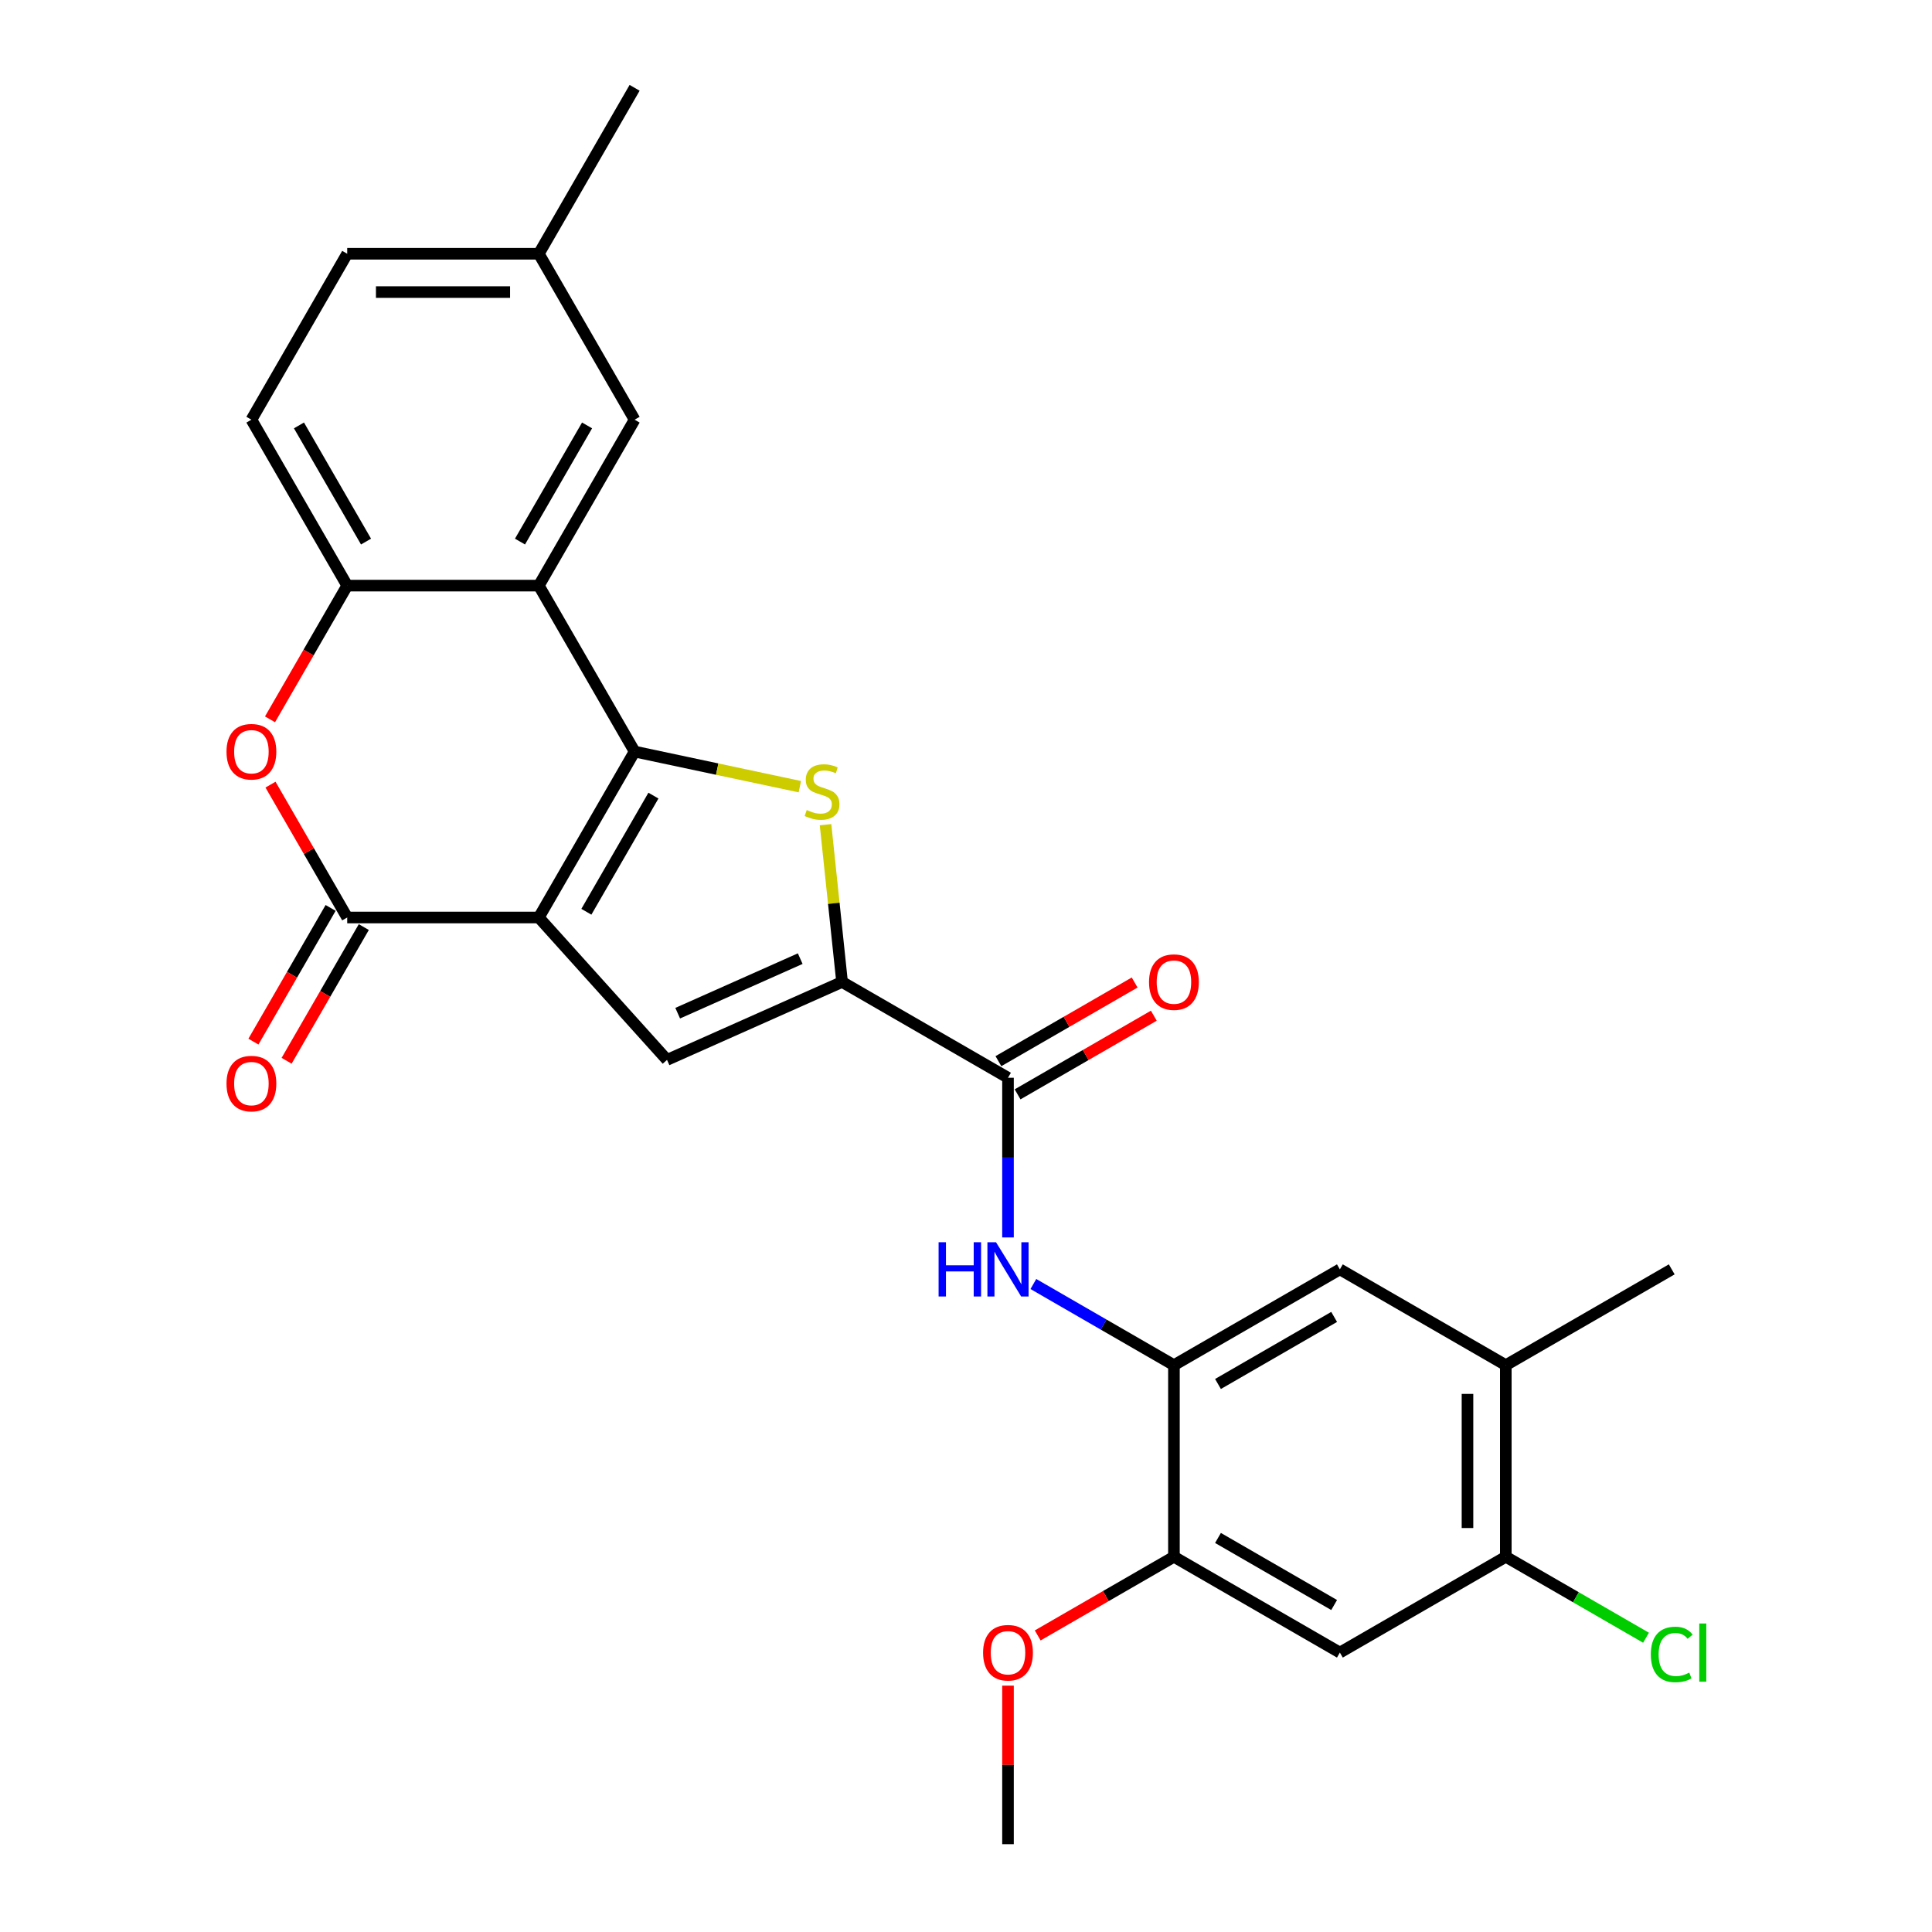 <?xml version='1.0' encoding='iso-8859-1'?>
<svg version='1.1' baseProfile='full'
              xmlns='http://www.w3.org/2000/svg'
                      xmlns:rdkit='http://www.rdkit.org/xml'
                      xmlns:xlink='http://www.w3.org/1999/xlink'
                  xml:space='preserve'
width='1000px' height='1000px' viewBox='0 0 1000 1000'>
<!-- END OF HEADER -->
<rect style='opacity:1.0;fill:#FFFFFF;stroke:none' width='1000' height='1000' x='0' y='0'> </rect>
<path class='bond-0' d='M 278.889,474.895 L 328.477,389.007' style='fill:none;fill-rule:evenodd;stroke:#000000;stroke-width:6px;stroke-linecap:butt;stroke-linejoin:miter;stroke-opacity:1' />
<path class='bond-0' d='M 303.505,471.929 L 338.216,411.807' style='fill:none;fill-rule:evenodd;stroke:#000000;stroke-width:6px;stroke-linecap:butt;stroke-linejoin:miter;stroke-opacity:1' />
<path class='bond-2' d='M 278.889,474.895 L 179.714,474.895' style='fill:none;fill-rule:evenodd;stroke:#000000;stroke-width:6px;stroke-linecap:butt;stroke-linejoin:miter;stroke-opacity:1' />
<path class='bond-4' d='M 278.889,474.895 L 345.25,548.596' style='fill:none;fill-rule:evenodd;stroke:#000000;stroke-width:6px;stroke-linecap:butt;stroke-linejoin:miter;stroke-opacity:1' />
<path class='bond-1' d='M 328.477,389.007 L 371.238,398.096' style='fill:none;fill-rule:evenodd;stroke:#000000;stroke-width:6px;stroke-linecap:butt;stroke-linejoin:miter;stroke-opacity:1' />
<path class='bond-1' d='M 371.238,398.096 L 414,407.185' style='fill:none;fill-rule:evenodd;stroke:#CCCC00;stroke-width:6px;stroke-linecap:butt;stroke-linejoin:miter;stroke-opacity:1' />
<path class='bond-5' d='M 328.477,389.007 L 278.889,303.119' style='fill:none;fill-rule:evenodd;stroke:#000000;stroke-width:6px;stroke-linecap:butt;stroke-linejoin:miter;stroke-opacity:1' />
<path class='bond-27' d='M 427.296,426.863 L 431.574,467.561' style='fill:none;fill-rule:evenodd;stroke:#CCCC00;stroke-width:6px;stroke-linecap:butt;stroke-linejoin:miter;stroke-opacity:1' />
<path class='bond-27' d='M 431.574,467.561 L 435.851,508.258' style='fill:none;fill-rule:evenodd;stroke:#000000;stroke-width:6px;stroke-linecap:butt;stroke-linejoin:miter;stroke-opacity:1' />
<path class='bond-6' d='M 179.714,474.895 L 159.862,440.51' style='fill:none;fill-rule:evenodd;stroke:#000000;stroke-width:6px;stroke-linecap:butt;stroke-linejoin:miter;stroke-opacity:1' />
<path class='bond-6' d='M 159.862,440.51 L 140.01,406.124' style='fill:none;fill-rule:evenodd;stroke:#FF0000;stroke-width:6px;stroke-linecap:butt;stroke-linejoin:miter;stroke-opacity:1' />
<path class='bond-17' d='M 171.125,469.936 L 151.147,504.539' style='fill:none;fill-rule:evenodd;stroke:#000000;stroke-width:6px;stroke-linecap:butt;stroke-linejoin:miter;stroke-opacity:1' />
<path class='bond-17' d='M 151.147,504.539 L 131.169,539.143' style='fill:none;fill-rule:evenodd;stroke:#FF0000;stroke-width:6px;stroke-linecap:butt;stroke-linejoin:miter;stroke-opacity:1' />
<path class='bond-17' d='M 188.303,479.854 L 168.325,514.457' style='fill:none;fill-rule:evenodd;stroke:#000000;stroke-width:6px;stroke-linecap:butt;stroke-linejoin:miter;stroke-opacity:1' />
<path class='bond-17' d='M 168.325,514.457 L 148.347,549.06' style='fill:none;fill-rule:evenodd;stroke:#FF0000;stroke-width:6px;stroke-linecap:butt;stroke-linejoin:miter;stroke-opacity:1' />
<path class='bond-3' d='M 435.851,508.258 L 345.25,548.596' style='fill:none;fill-rule:evenodd;stroke:#000000;stroke-width:6px;stroke-linecap:butt;stroke-linejoin:miter;stroke-opacity:1' />
<path class='bond-3' d='M 414.193,496.189 L 350.773,524.425' style='fill:none;fill-rule:evenodd;stroke:#000000;stroke-width:6px;stroke-linecap:butt;stroke-linejoin:miter;stroke-opacity:1' />
<path class='bond-7' d='M 435.851,508.258 L 521.739,557.846' style='fill:none;fill-rule:evenodd;stroke:#000000;stroke-width:6px;stroke-linecap:butt;stroke-linejoin:miter;stroke-opacity:1' />
<path class='bond-16' d='M 278.889,303.119 L 328.477,217.231' style='fill:none;fill-rule:evenodd;stroke:#000000;stroke-width:6px;stroke-linecap:butt;stroke-linejoin:miter;stroke-opacity:1' />
<path class='bond-16' d='M 269.15,280.318 L 303.861,220.196' style='fill:none;fill-rule:evenodd;stroke:#000000;stroke-width:6px;stroke-linecap:butt;stroke-linejoin:miter;stroke-opacity:1' />
<path class='bond-28' d='M 278.889,303.119 L 179.714,303.119' style='fill:none;fill-rule:evenodd;stroke:#000000;stroke-width:6px;stroke-linecap:butt;stroke-linejoin:miter;stroke-opacity:1' />
<path class='bond-8' d='M 139.758,372.326 L 159.736,337.722' style='fill:none;fill-rule:evenodd;stroke:#FF0000;stroke-width:6px;stroke-linecap:butt;stroke-linejoin:miter;stroke-opacity:1' />
<path class='bond-8' d='M 159.736,337.722 L 179.714,303.119' style='fill:none;fill-rule:evenodd;stroke:#000000;stroke-width:6px;stroke-linecap:butt;stroke-linejoin:miter;stroke-opacity:1' />
<path class='bond-9' d='M 521.739,557.846 L 521.739,599.172' style='fill:none;fill-rule:evenodd;stroke:#000000;stroke-width:6px;stroke-linecap:butt;stroke-linejoin:miter;stroke-opacity:1' />
<path class='bond-9' d='M 521.739,599.172 L 521.739,640.498' style='fill:none;fill-rule:evenodd;stroke:#0000FF;stroke-width:6px;stroke-linecap:butt;stroke-linejoin:miter;stroke-opacity:1' />
<path class='bond-18' d='M 526.698,566.434 L 561.956,546.078' style='fill:none;fill-rule:evenodd;stroke:#000000;stroke-width:6px;stroke-linecap:butt;stroke-linejoin:miter;stroke-opacity:1' />
<path class='bond-18' d='M 561.956,546.078 L 597.214,525.722' style='fill:none;fill-rule:evenodd;stroke:#FF0000;stroke-width:6px;stroke-linecap:butt;stroke-linejoin:miter;stroke-opacity:1' />
<path class='bond-18' d='M 516.78,549.257 L 552.038,528.901' style='fill:none;fill-rule:evenodd;stroke:#000000;stroke-width:6px;stroke-linecap:butt;stroke-linejoin:miter;stroke-opacity:1' />
<path class='bond-18' d='M 552.038,528.901 L 587.296,508.544' style='fill:none;fill-rule:evenodd;stroke:#FF0000;stroke-width:6px;stroke-linecap:butt;stroke-linejoin:miter;stroke-opacity:1' />
<path class='bond-19' d='M 179.714,303.119 L 130.127,217.231' style='fill:none;fill-rule:evenodd;stroke:#000000;stroke-width:6px;stroke-linecap:butt;stroke-linejoin:miter;stroke-opacity:1' />
<path class='bond-19' d='M 189.454,280.318 L 154.743,220.196' style='fill:none;fill-rule:evenodd;stroke:#000000;stroke-width:6px;stroke-linecap:butt;stroke-linejoin:miter;stroke-opacity:1' />
<path class='bond-10' d='M 534.87,664.602 L 571.249,685.605' style='fill:none;fill-rule:evenodd;stroke:#0000FF;stroke-width:6px;stroke-linecap:butt;stroke-linejoin:miter;stroke-opacity:1' />
<path class='bond-10' d='M 571.249,685.605 L 607.627,706.608' style='fill:none;fill-rule:evenodd;stroke:#000000;stroke-width:6px;stroke-linecap:butt;stroke-linejoin:miter;stroke-opacity:1' />
<path class='bond-12' d='M 607.627,706.608 L 607.627,805.783' style='fill:none;fill-rule:evenodd;stroke:#000000;stroke-width:6px;stroke-linecap:butt;stroke-linejoin:miter;stroke-opacity:1' />
<path class='bond-14' d='M 607.627,706.608 L 693.515,657.021' style='fill:none;fill-rule:evenodd;stroke:#000000;stroke-width:6px;stroke-linecap:butt;stroke-linejoin:miter;stroke-opacity:1' />
<path class='bond-14' d='M 630.428,716.348 L 690.55,681.636' style='fill:none;fill-rule:evenodd;stroke:#000000;stroke-width:6px;stroke-linecap:butt;stroke-linejoin:miter;stroke-opacity:1' />
<path class='bond-11' d='M 693.515,855.37 L 607.627,805.783' style='fill:none;fill-rule:evenodd;stroke:#000000;stroke-width:6px;stroke-linecap:butt;stroke-linejoin:miter;stroke-opacity:1' />
<path class='bond-11' d='M 690.55,830.755 L 630.428,796.044' style='fill:none;fill-rule:evenodd;stroke:#000000;stroke-width:6px;stroke-linecap:butt;stroke-linejoin:miter;stroke-opacity:1' />
<path class='bond-30' d='M 693.515,855.37 L 779.403,805.783' style='fill:none;fill-rule:evenodd;stroke:#000000;stroke-width:6px;stroke-linecap:butt;stroke-linejoin:miter;stroke-opacity:1' />
<path class='bond-22' d='M 607.627,805.783 L 572.369,826.139' style='fill:none;fill-rule:evenodd;stroke:#000000;stroke-width:6px;stroke-linecap:butt;stroke-linejoin:miter;stroke-opacity:1' />
<path class='bond-22' d='M 572.369,826.139 L 537.111,846.495' style='fill:none;fill-rule:evenodd;stroke:#FF0000;stroke-width:6px;stroke-linecap:butt;stroke-linejoin:miter;stroke-opacity:1' />
<path class='bond-13' d='M 779.403,805.783 L 779.403,706.608' style='fill:none;fill-rule:evenodd;stroke:#000000;stroke-width:6px;stroke-linecap:butt;stroke-linejoin:miter;stroke-opacity:1' />
<path class='bond-13' d='M 759.568,790.907 L 759.568,721.484' style='fill:none;fill-rule:evenodd;stroke:#000000;stroke-width:6px;stroke-linecap:butt;stroke-linejoin:miter;stroke-opacity:1' />
<path class='bond-20' d='M 779.403,805.783 L 815.693,826.735' style='fill:none;fill-rule:evenodd;stroke:#000000;stroke-width:6px;stroke-linecap:butt;stroke-linejoin:miter;stroke-opacity:1' />
<path class='bond-20' d='M 815.693,826.735 L 851.982,847.686' style='fill:none;fill-rule:evenodd;stroke:#00CC00;stroke-width:6px;stroke-linecap:butt;stroke-linejoin:miter;stroke-opacity:1' />
<path class='bond-15' d='M 693.515,657.021 L 779.403,706.608' style='fill:none;fill-rule:evenodd;stroke:#000000;stroke-width:6px;stroke-linecap:butt;stroke-linejoin:miter;stroke-opacity:1' />
<path class='bond-24' d='M 779.403,706.608 L 865.291,657.021' style='fill:none;fill-rule:evenodd;stroke:#000000;stroke-width:6px;stroke-linecap:butt;stroke-linejoin:miter;stroke-opacity:1' />
<path class='bond-21' d='M 328.477,217.231 L 278.889,131.343' style='fill:none;fill-rule:evenodd;stroke:#000000;stroke-width:6px;stroke-linecap:butt;stroke-linejoin:miter;stroke-opacity:1' />
<path class='bond-23' d='M 130.127,217.231 L 179.714,131.343' style='fill:none;fill-rule:evenodd;stroke:#000000;stroke-width:6px;stroke-linecap:butt;stroke-linejoin:miter;stroke-opacity:1' />
<path class='bond-25' d='M 278.889,131.343 L 328.477,45.455' style='fill:none;fill-rule:evenodd;stroke:#000000;stroke-width:6px;stroke-linecap:butt;stroke-linejoin:miter;stroke-opacity:1' />
<path class='bond-29' d='M 278.889,131.343 L 179.714,131.343' style='fill:none;fill-rule:evenodd;stroke:#000000;stroke-width:6px;stroke-linecap:butt;stroke-linejoin:miter;stroke-opacity:1' />
<path class='bond-29' d='M 264.013,151.178 L 194.591,151.178' style='fill:none;fill-rule:evenodd;stroke:#000000;stroke-width:6px;stroke-linecap:butt;stroke-linejoin:miter;stroke-opacity:1' />
<path class='bond-26' d='M 521.739,872.488 L 521.739,913.517' style='fill:none;fill-rule:evenodd;stroke:#FF0000;stroke-width:6px;stroke-linecap:butt;stroke-linejoin:miter;stroke-opacity:1' />
<path class='bond-26' d='M 521.739,913.517 L 521.739,954.545' style='fill:none;fill-rule:evenodd;stroke:#000000;stroke-width:6px;stroke-linecap:butt;stroke-linejoin:miter;stroke-opacity:1' />
<path  class='atom-2' d='M 417.551 419.266
Q 417.868 419.385, 419.177 419.941
Q 420.486 420.496, 421.914 420.853
Q 423.382 421.17, 424.81 421.17
Q 427.468 421.17, 429.015 419.901
Q 430.562 418.592, 430.562 416.331
Q 430.562 414.783, 429.769 413.831
Q 429.015 412.879, 427.825 412.364
Q 426.635 411.848, 424.651 411.253
Q 422.152 410.499, 420.645 409.785
Q 419.177 409.071, 418.106 407.564
Q 417.074 406.056, 417.074 403.517
Q 417.074 399.987, 419.455 397.805
Q 421.875 395.623, 426.635 395.623
Q 429.888 395.623, 433.577 397.17
L 432.665 400.225
Q 429.293 398.836, 426.754 398.836
Q 424.017 398.836, 422.509 399.987
Q 421.002 401.097, 421.041 403.041
Q 421.041 404.549, 421.795 405.461
Q 422.589 406.373, 423.699 406.889
Q 424.85 407.405, 426.754 408
Q 429.293 408.793, 430.8 409.587
Q 432.308 410.38, 433.379 412.007
Q 434.49 413.593, 434.49 416.331
Q 434.49 420.218, 431.871 422.321
Q 429.293 424.384, 424.969 424.384
Q 422.47 424.384, 420.565 423.828
Q 418.701 423.313, 416.479 422.4
L 417.551 419.266
' fill='#CCCC00'/>
<path  class='atom-7' d='M 117.234 389.086
Q 117.234 382.342, 120.566 378.574
Q 123.899 374.805, 130.127 374.805
Q 136.355 374.805, 139.687 378.574
Q 143.02 382.342, 143.02 389.086
Q 143.02 395.909, 139.648 399.797
Q 136.276 403.645, 130.127 403.645
Q 123.938 403.645, 120.566 399.797
Q 117.234 395.949, 117.234 389.086
M 130.127 400.471
Q 134.411 400.471, 136.712 397.615
Q 139.053 394.719, 139.053 389.086
Q 139.053 383.572, 136.712 380.795
Q 134.411 377.978, 130.127 377.978
Q 125.842 377.978, 123.502 380.755
Q 121.201 383.532, 121.201 389.086
Q 121.201 394.759, 123.502 397.615
Q 125.842 400.471, 130.127 400.471
' fill='#FF0000'/>
<path  class='atom-10' d='M 485.818 642.977
L 489.626 642.977
L 489.626 654.918
L 503.987 654.918
L 503.987 642.977
L 507.795 642.977
L 507.795 671.064
L 503.987 671.064
L 503.987 658.092
L 489.626 658.092
L 489.626 671.064
L 485.818 671.064
L 485.818 642.977
' fill='#0000FF'/>
<path  class='atom-10' d='M 515.531 642.977
L 524.734 657.854
Q 525.647 659.321, 527.114 661.979
Q 528.582 664.637, 528.662 664.796
L 528.662 642.977
L 532.391 642.977
L 532.391 671.064
L 528.543 671.064
L 518.665 654.799
Q 517.514 652.895, 516.285 650.713
Q 515.094 648.531, 514.737 647.857
L 514.737 671.064
L 511.088 671.064
L 511.088 642.977
L 515.531 642.977
' fill='#0000FF'/>
<path  class='atom-18' d='M 117.234 560.862
Q 117.234 554.118, 120.566 550.35
Q 123.899 546.581, 130.127 546.581
Q 136.355 546.581, 139.687 550.35
Q 143.02 554.118, 143.02 560.862
Q 143.02 567.685, 139.648 571.573
Q 136.276 575.421, 130.127 575.421
Q 123.938 575.421, 120.566 571.573
Q 117.234 567.725, 117.234 560.862
M 130.127 572.247
Q 134.411 572.247, 136.712 569.391
Q 139.053 566.495, 139.053 560.862
Q 139.053 555.348, 136.712 552.571
Q 134.411 549.755, 130.127 549.755
Q 125.842 549.755, 123.502 552.531
Q 121.201 555.308, 121.201 560.862
Q 121.201 566.535, 123.502 569.391
Q 125.842 572.247, 130.127 572.247
' fill='#FF0000'/>
<path  class='atom-19' d='M 594.734 508.337
Q 594.734 501.594, 598.067 497.825
Q 601.399 494.056, 607.627 494.056
Q 613.855 494.056, 617.188 497.825
Q 620.52 501.594, 620.52 508.337
Q 620.52 515.161, 617.148 519.048
Q 613.776 522.896, 607.627 522.896
Q 601.439 522.896, 598.067 519.048
Q 594.734 515.2, 594.734 508.337
M 607.627 519.723
Q 611.912 519.723, 614.212 516.866
Q 616.553 513.971, 616.553 508.337
Q 616.553 502.823, 614.212 500.046
Q 611.912 497.23, 607.627 497.23
Q 603.343 497.23, 601.002 500.007
Q 598.701 502.784, 598.701 508.337
Q 598.701 514.01, 601.002 516.866
Q 603.343 519.723, 607.627 519.723
' fill='#FF0000'/>
<path  class='atom-21' d='M 854.461 856.342
Q 854.461 849.36, 857.714 845.711
Q 861.007 842.022, 867.235 842.022
Q 873.027 842.022, 876.121 846.108
L 873.503 848.25
Q 871.242 845.274, 867.235 845.274
Q 862.991 845.274, 860.729 848.131
Q 858.508 850.947, 858.508 856.342
Q 858.508 861.896, 860.809 864.752
Q 863.149 867.609, 867.672 867.609
Q 870.766 867.609, 874.376 865.744
L 875.487 868.719
Q 874.019 869.672, 871.797 870.227
Q 869.576 870.782, 867.116 870.782
Q 861.007 870.782, 857.714 867.053
Q 854.461 863.324, 854.461 856.342
' fill='#00CC00'/>
<path  class='atom-21' d='M 879.533 840.316
L 883.183 840.316
L 883.183 870.425
L 879.533 870.425
L 879.533 840.316
' fill='#00CC00'/>
<path  class='atom-23' d='M 508.846 855.45
Q 508.846 848.706, 512.179 844.937
Q 515.511 841.169, 521.739 841.169
Q 527.967 841.169, 531.3 844.937
Q 534.632 848.706, 534.632 855.45
Q 534.632 862.273, 531.26 866.161
Q 527.888 870.009, 521.739 870.009
Q 515.551 870.009, 512.179 866.161
Q 508.846 862.313, 508.846 855.45
M 521.739 866.835
Q 526.024 866.835, 528.324 863.979
Q 530.665 861.083, 530.665 855.45
Q 530.665 849.936, 528.324 847.159
Q 526.024 844.342, 521.739 844.342
Q 517.455 844.342, 515.114 847.119
Q 512.813 849.896, 512.813 855.45
Q 512.813 861.123, 515.114 863.979
Q 517.455 866.835, 521.739 866.835
' fill='#FF0000'/>
</svg>
